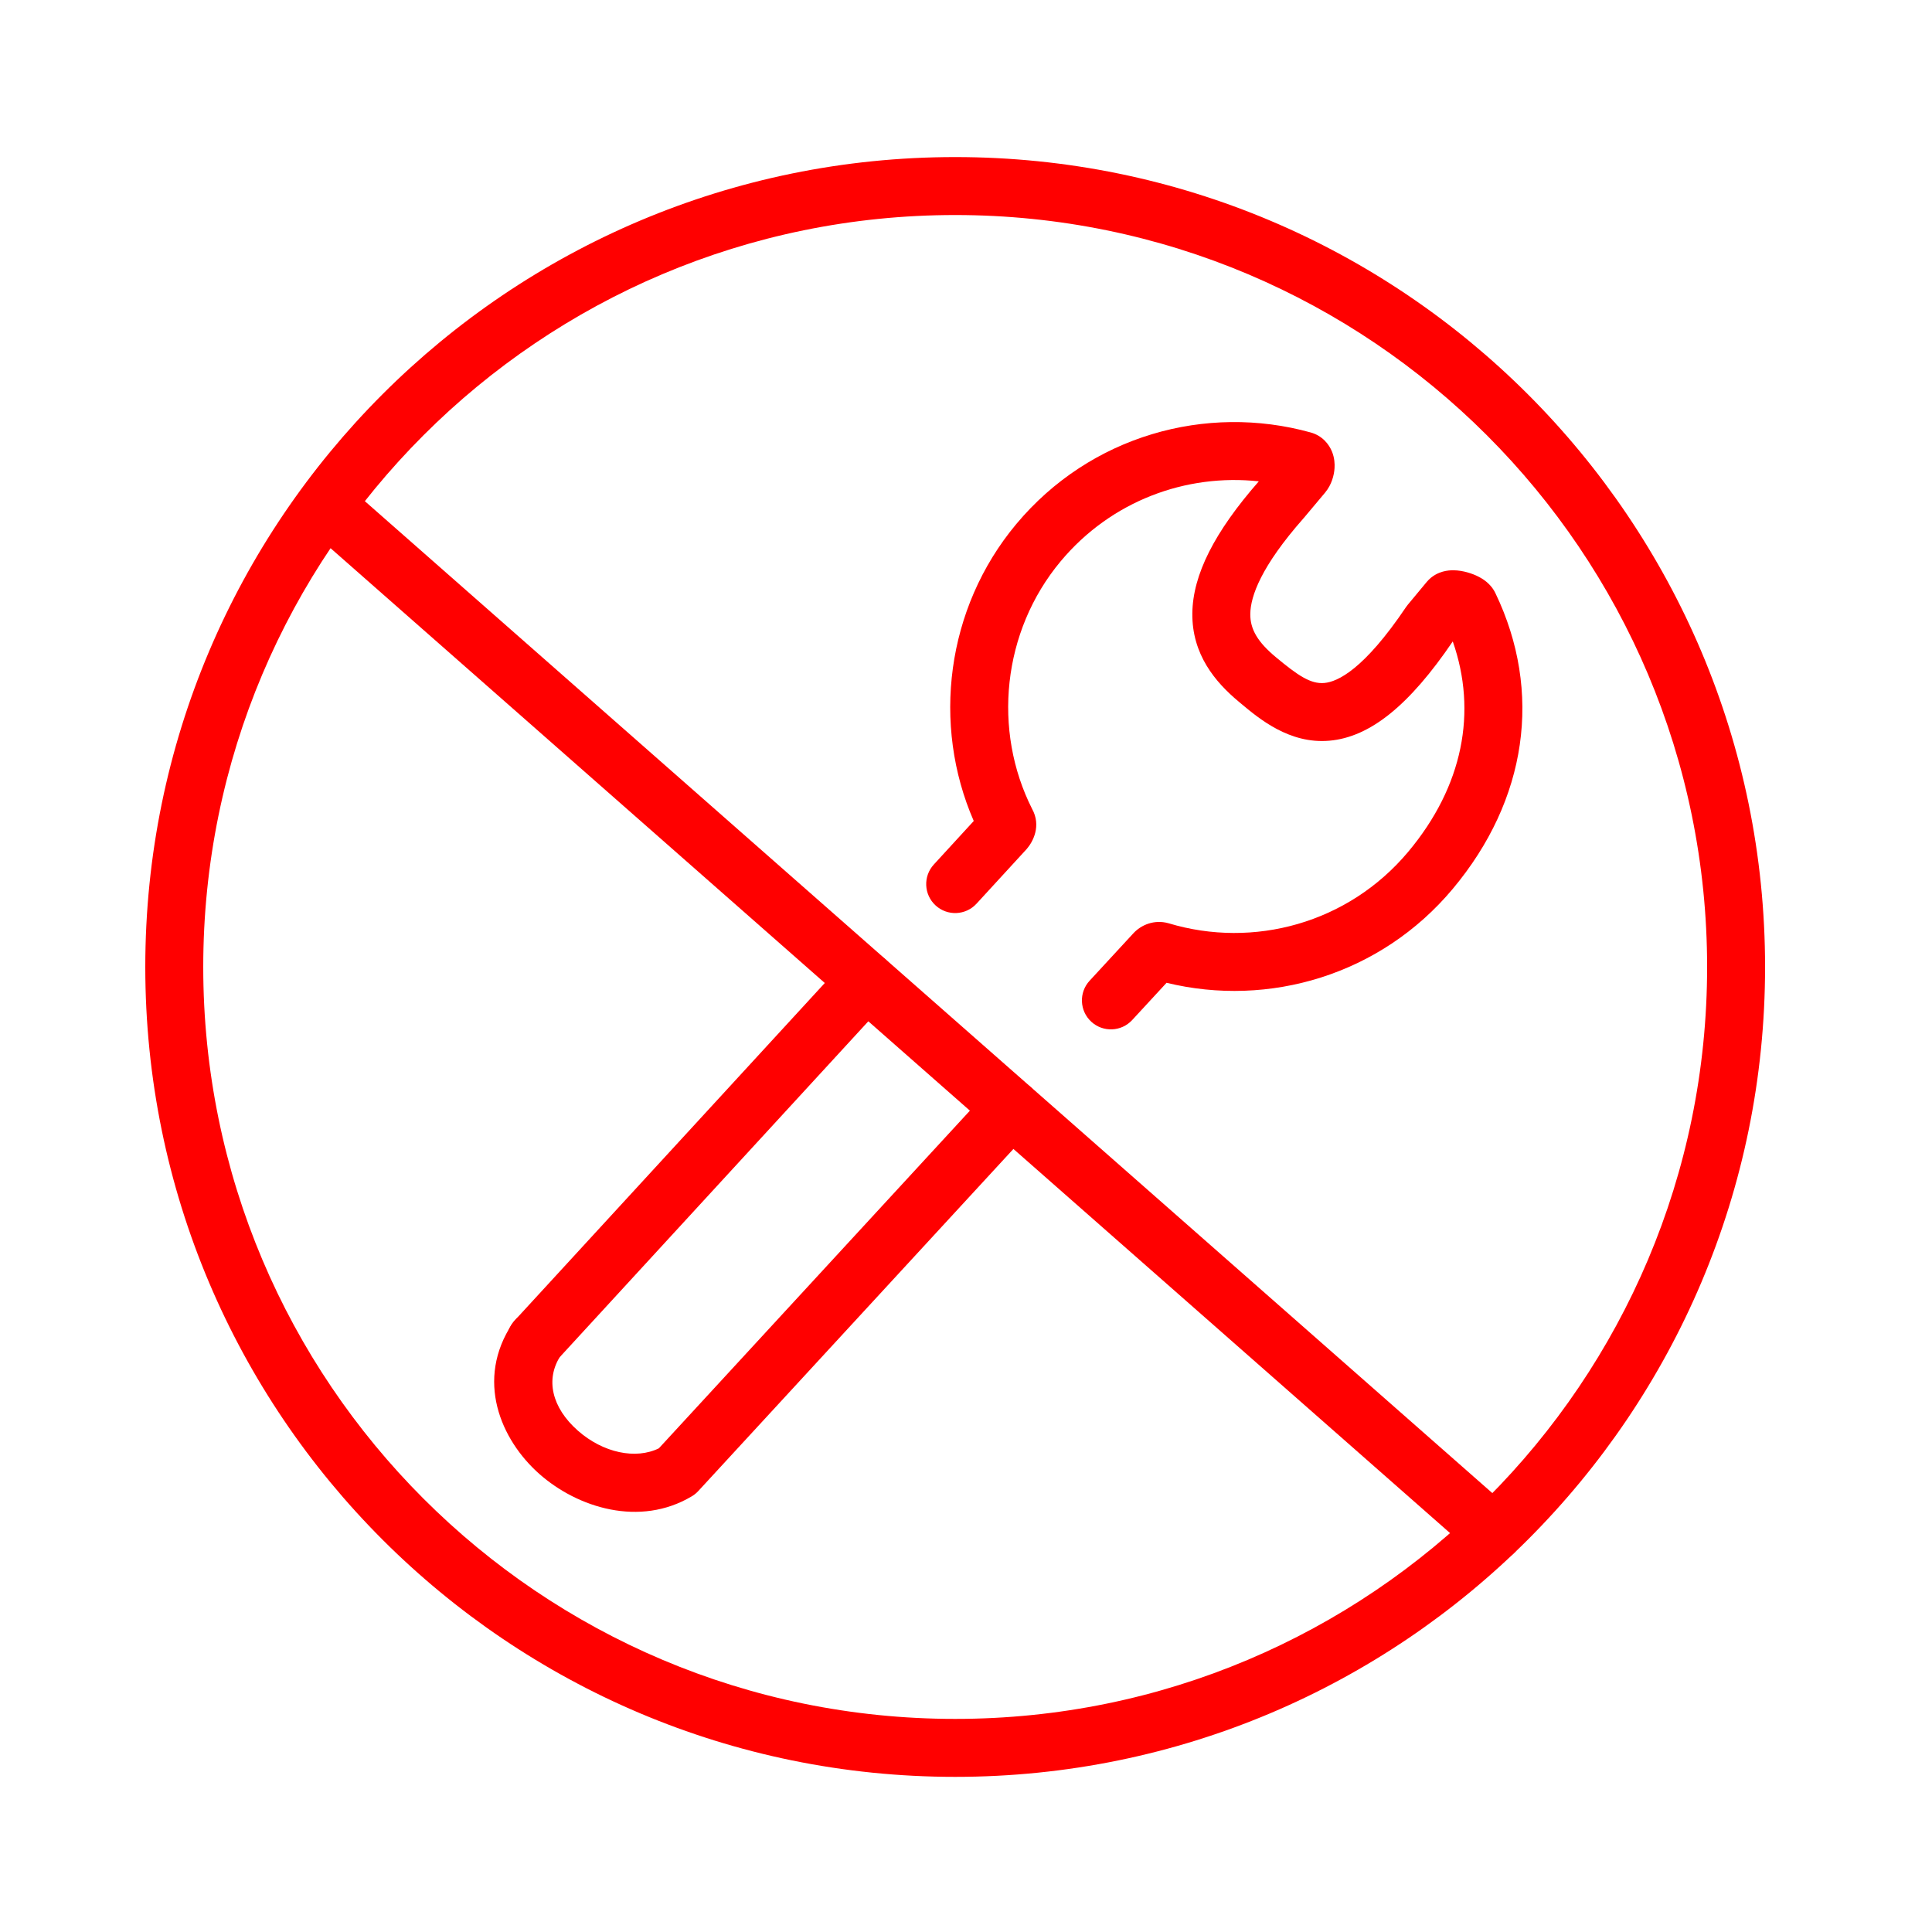 <svg width="100" height="100" viewBox="0 0 100 100" fill="none" xmlns="http://www.w3.org/2000/svg">
<path fill-rule="evenodd" clip-rule="evenodd" d="M45.845 49.666C46.455 50.226 46.495 51.175 45.934 51.785L28.834 70.395C28.274 71.005 27.325 71.045 26.715 70.484C26.105 69.924 26.065 68.975 26.625 68.365L43.725 49.755C44.286 49.145 45.235 49.105 45.845 49.666Z" fill="#FF0000"/>
<path fill-rule="evenodd" clip-rule="evenodd" d="M52.599 27.129C56.43 22.54 62.434 20.883 67.84 22.384C68.454 22.554 68.795 23.008 68.944 23.376C69.079 23.71 69.088 24.023 69.076 24.225C69.054 24.597 68.925 25.091 68.592 25.49L68.589 25.495L67.489 26.805C67.481 26.814 67.473 26.823 67.465 26.832C65.276 29.316 64.726 30.859 64.715 31.778C64.705 32.582 65.112 33.241 66.031 34.009C67.195 34.98 67.846 35.411 68.546 35.351C69.23 35.291 70.592 34.664 72.776 31.422C72.804 31.38 72.834 31.34 72.866 31.302L73.848 30.12C74.128 29.783 74.472 29.645 74.678 29.587C74.892 29.527 75.086 29.516 75.22 29.517C75.491 29.518 75.745 29.568 75.942 29.623C76.145 29.679 76.368 29.761 76.576 29.873C76.68 29.929 76.81 30.008 76.939 30.116C77.054 30.21 77.258 30.4 77.402 30.701C79.856 35.81 79.049 41.406 75.19 46.013C71.457 50.47 65.671 52.16 60.381 50.869L58.602 52.797C58.041 53.406 57.092 53.444 56.483 52.883C55.874 52.321 55.836 51.372 56.397 50.763L58.652 48.319C59.071 47.858 59.755 47.589 60.465 47.783C60.477 47.786 60.489 47.79 60.501 47.793C64.877 49.107 69.779 47.801 72.89 44.087C75.735 40.691 76.468 36.832 75.195 33.2C72.967 36.48 70.933 38.156 68.804 38.339C66.743 38.518 65.176 37.205 64.21 36.396C64.175 36.367 64.141 36.339 64.109 36.311C62.908 35.309 61.69 33.873 61.715 31.742C61.739 29.743 62.864 27.531 65.156 24.914C61.388 24.506 57.511 25.925 54.901 29.051C51.861 32.693 51.376 37.819 53.422 41.87C53.905 42.746 53.47 43.565 53.144 43.942C53.134 43.953 53.125 43.964 53.115 43.974L50.545 46.774C49.985 47.385 49.036 47.425 48.426 46.865C47.815 46.305 47.775 45.356 48.335 44.746L50.401 42.494C48.233 37.524 48.956 31.492 52.599 27.129ZM60.881 50.327C60.877 50.332 60.872 50.337 60.867 50.342L60.881 50.327Z" fill="#FF0000"/>
<path fill-rule="evenodd" clip-rule="evenodd" d="M53.356 56.277C53.966 56.838 54.005 57.787 53.443 58.396L36.143 77.176C36.045 77.283 35.933 77.374 35.808 77.448C33.111 79.057 29.892 78.037 27.919 76.294C25.911 74.519 24.582 71.416 26.532 68.489C26.991 67.799 27.922 67.612 28.611 68.072C29.301 68.531 29.488 69.462 29.029 70.151C28.208 71.384 28.564 72.861 29.906 74.046C31.22 75.207 32.914 75.551 34.103 74.964L51.237 56.364C51.798 55.754 52.747 55.715 53.356 56.277Z" fill="#FF0000"/>
<path fill-rule="evenodd" clip-rule="evenodd" d="M15.794 25.219C16.341 24.597 17.289 24.537 17.911 25.084L78.291 78.204C78.913 78.751 78.973 79.699 78.426 80.321C77.879 80.943 76.931 81.003 76.309 80.456L15.929 27.336C15.307 26.789 15.246 25.841 15.794 25.219Z" fill="#FF0000"/>
<path fill-rule="evenodd" clip-rule="evenodd" d="M49.44 11.13C27.945 11.13 10.52 28.555 10.52 50.05C10.52 71.545 27.945 88.97 49.44 88.97C70.935 88.97 88.36 71.545 88.36 50.05C88.36 28.555 70.935 11.13 49.44 11.13ZM7.52 50.05C7.52 26.898 26.288 8.13 49.44 8.13C72.592 8.13 91.36 26.898 91.36 50.05C91.36 73.202 72.592 91.97 49.44 91.97C26.288 91.97 7.52 73.202 7.52 50.05Z" fill="#FF0000"/>
</svg>
